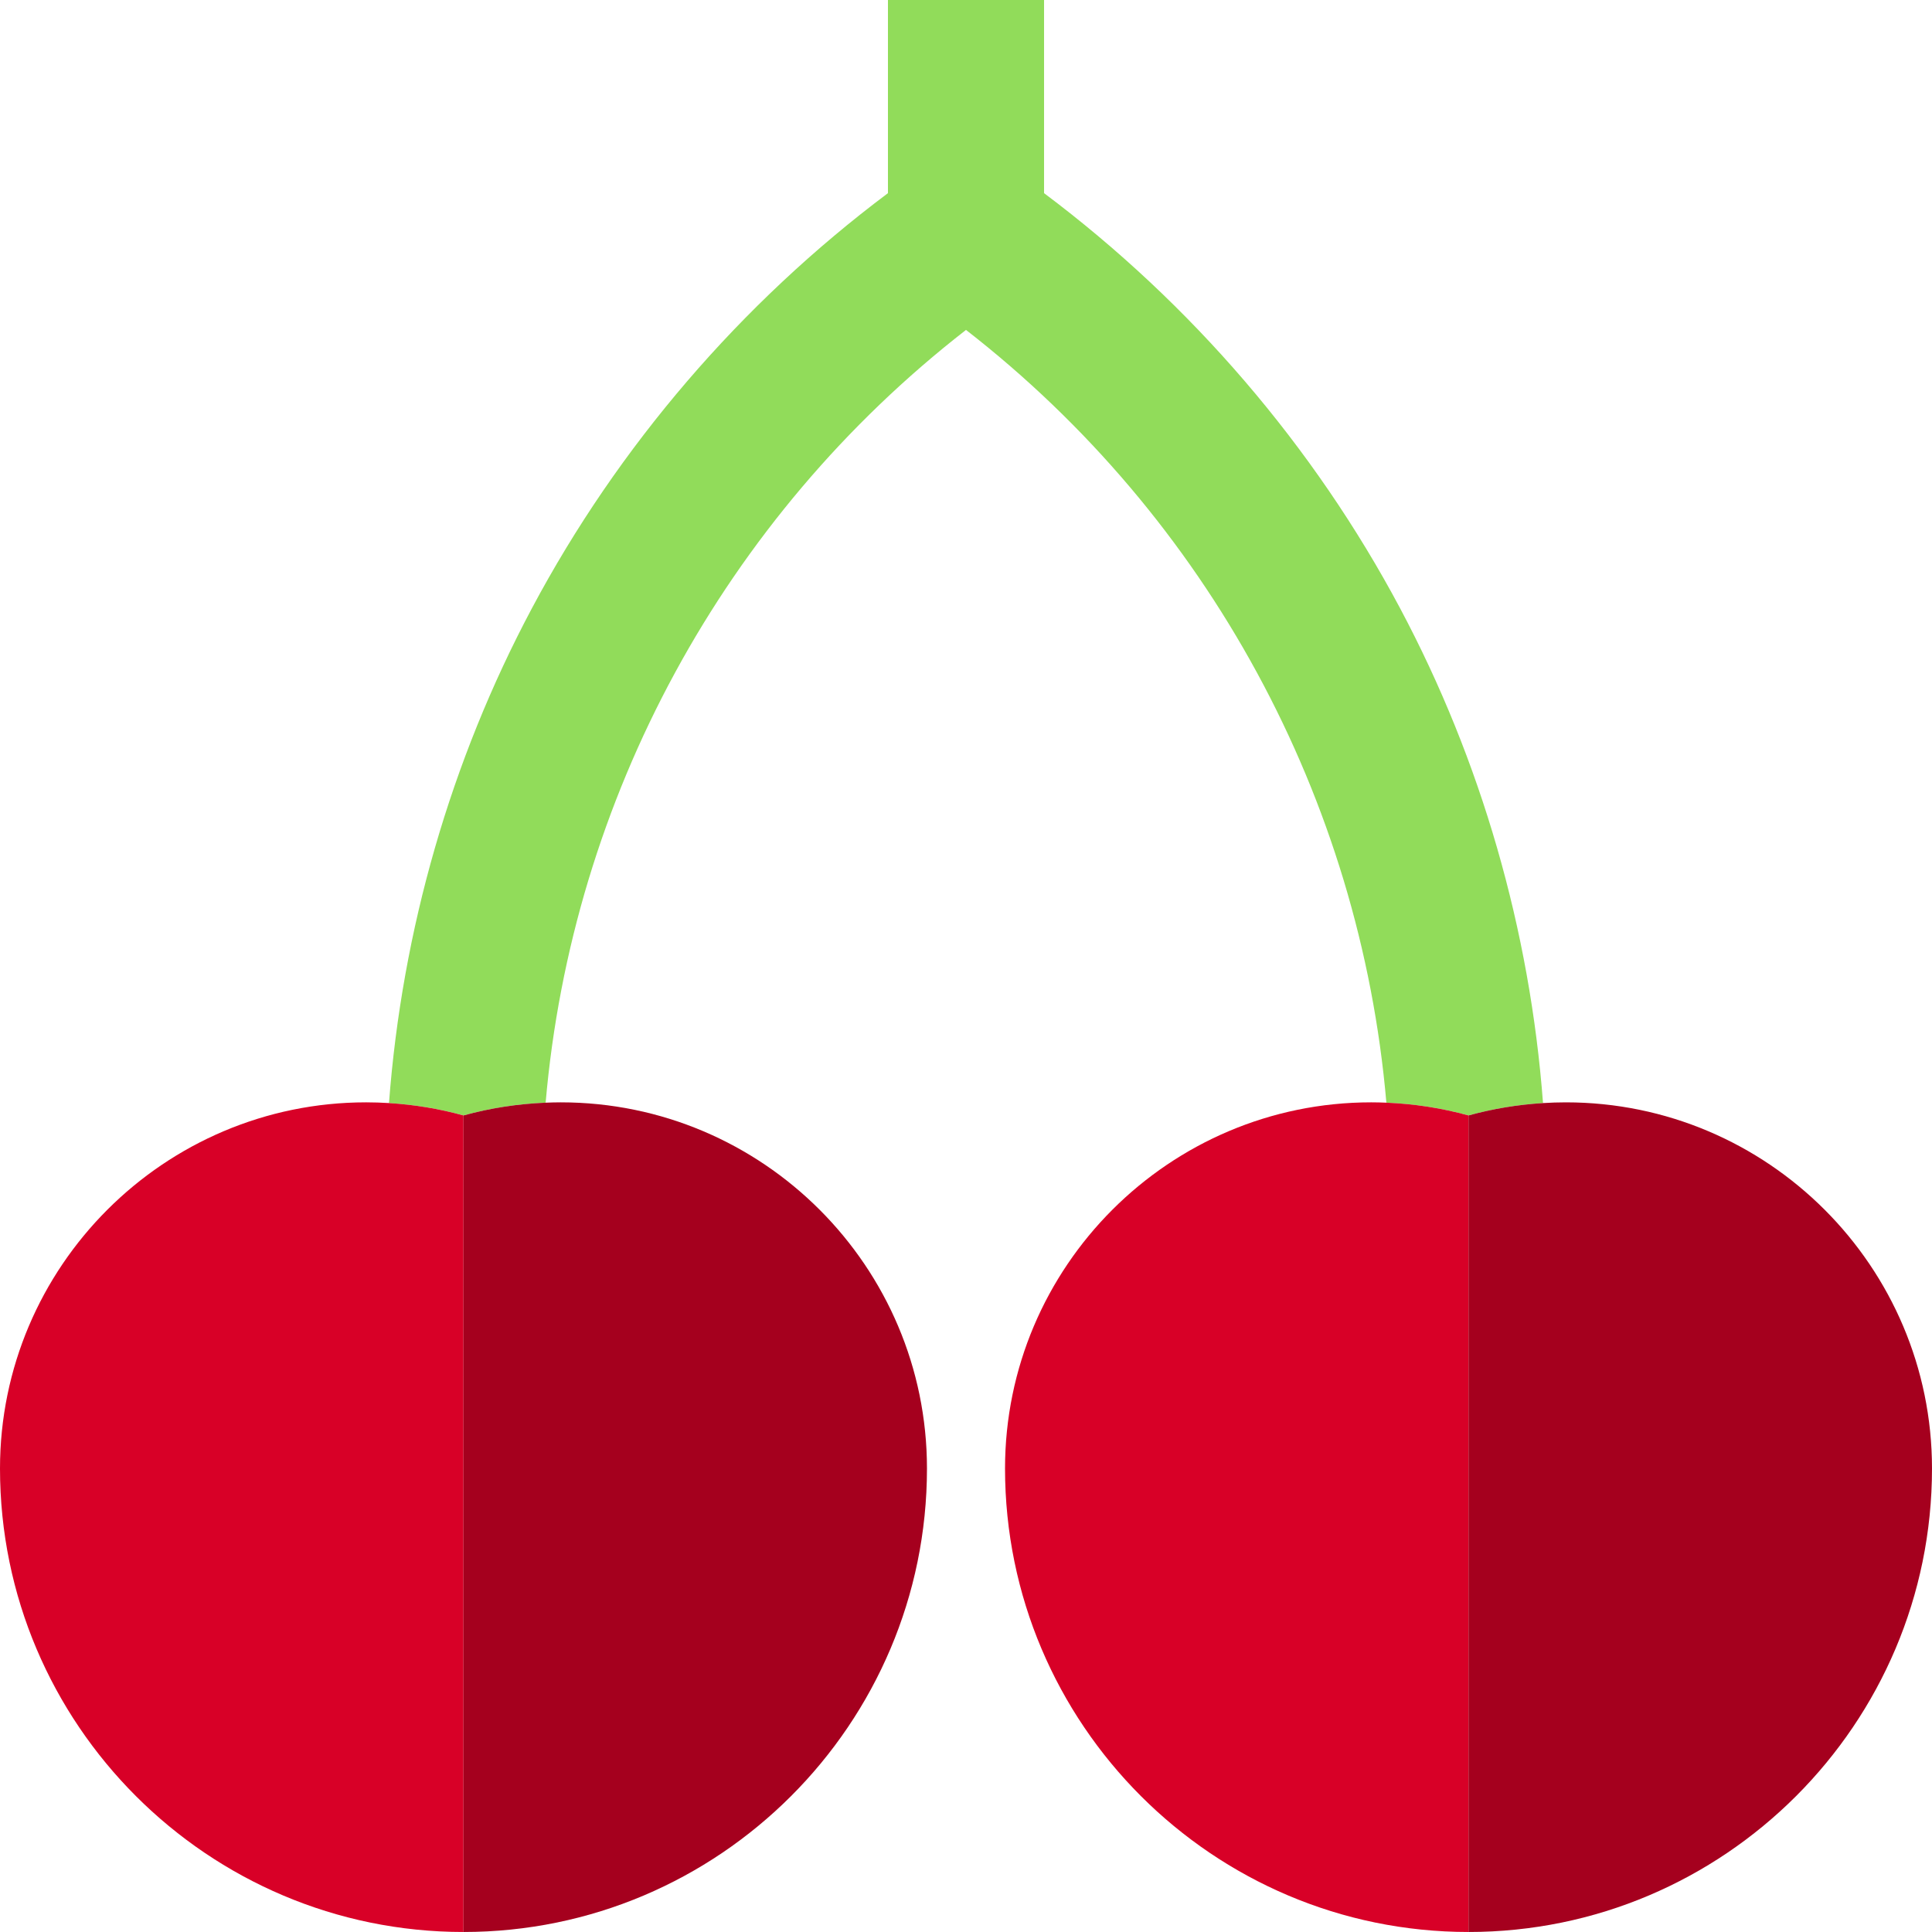 <?xml version="1.0" encoding="iso-8859-1"?>
<!-- Generator: Adobe Illustrator 19.0.0, SVG Export Plug-In . SVG Version: 6.00 Build 0)  -->
<svg version="1.1" id="Layer_1" xmlns="http://www.w3.org/2000/svg" xmlns:xlink="http://www.w3.org/1999/xlink" x="0px" y="0px"
	 viewBox="0 0 495.006 495.006" style="enable-background:new 0 0 495.006 495.006;" xml:space="preserve">
<g>
	<path style="fill:#91DC5A;" d="M395.343,282.623c-3.339-44.325-15.824-87.719-36.609-126.757
		c-22.111-41.529-53.526-78.114-91.23-106.375V0.003h-40V49.49c-37.705,28.261-69.119,64.847-91.23,106.375
		c-20.785,39.039-33.27,82.433-36.609,126.757c6.476,0.399,12.86,1.456,19.088,3.171c6.854-1.889,13.899-2.977,21.047-3.27
		c6.74-77.902,45.733-149.834,107.705-197.993c61.972,48.159,100.965,120.091,107.705,197.993c7.148,0.292,14.192,1.381,21.047,3.27
		C382.482,284.079,388.867,283.022,395.343,282.623z"/>
	<path style="fill:#D80027;" d="M118.751,285.794c-6.227-1.716-12.612-2.772-19.088-3.171c-1.942-0.12-3.891-0.187-5.848-0.187
		C42.085,282.437,0,324.522,0,376.252c0,65.479,53.271,118.751,118.751,118.751V285.794z"/>
	<path style="fill:#A5001E;" d="M118.751,495.003c65.48,0,118.751-53.271,118.751-118.751c0-51.73-42.085-93.815-93.816-93.815
		c-1.3,0-2.595,0.036-3.889,0.088c-7.148,0.292-14.192,1.381-21.047,3.27V495.003z"/>
	<path style="fill:#D80027;" d="M376.255,285.794c-6.854-1.889-13.899-2.977-21.047-3.27c-1.293-0.053-2.589-0.088-3.889-0.088
		c-51.73,0-93.816,42.085-93.816,93.815c0,65.479,53.271,118.751,118.751,118.751V285.794z"/>
	<path style="fill:#A5001E;" d="M401.19,282.437c-1.957,0-3.906,0.067-5.848,0.187c-6.476,0.399-12.86,1.456-19.088,3.171v209.208
		c65.479,0,118.751-53.271,118.751-118.751C495.006,324.522,452.92,282.437,401.19,282.437z"/>
</g>
<g>
</g>
<g>
</g>
<g>
</g>
<g>
</g>
<g>
</g>
<g>
</g>
<g>
</g>
<g>
</g>
<g>
</g>
<g>
</g>
<g>
</g>
<g>
</g>
<g>
</g>
<g>
</g>
<g>
</g>
</svg>

